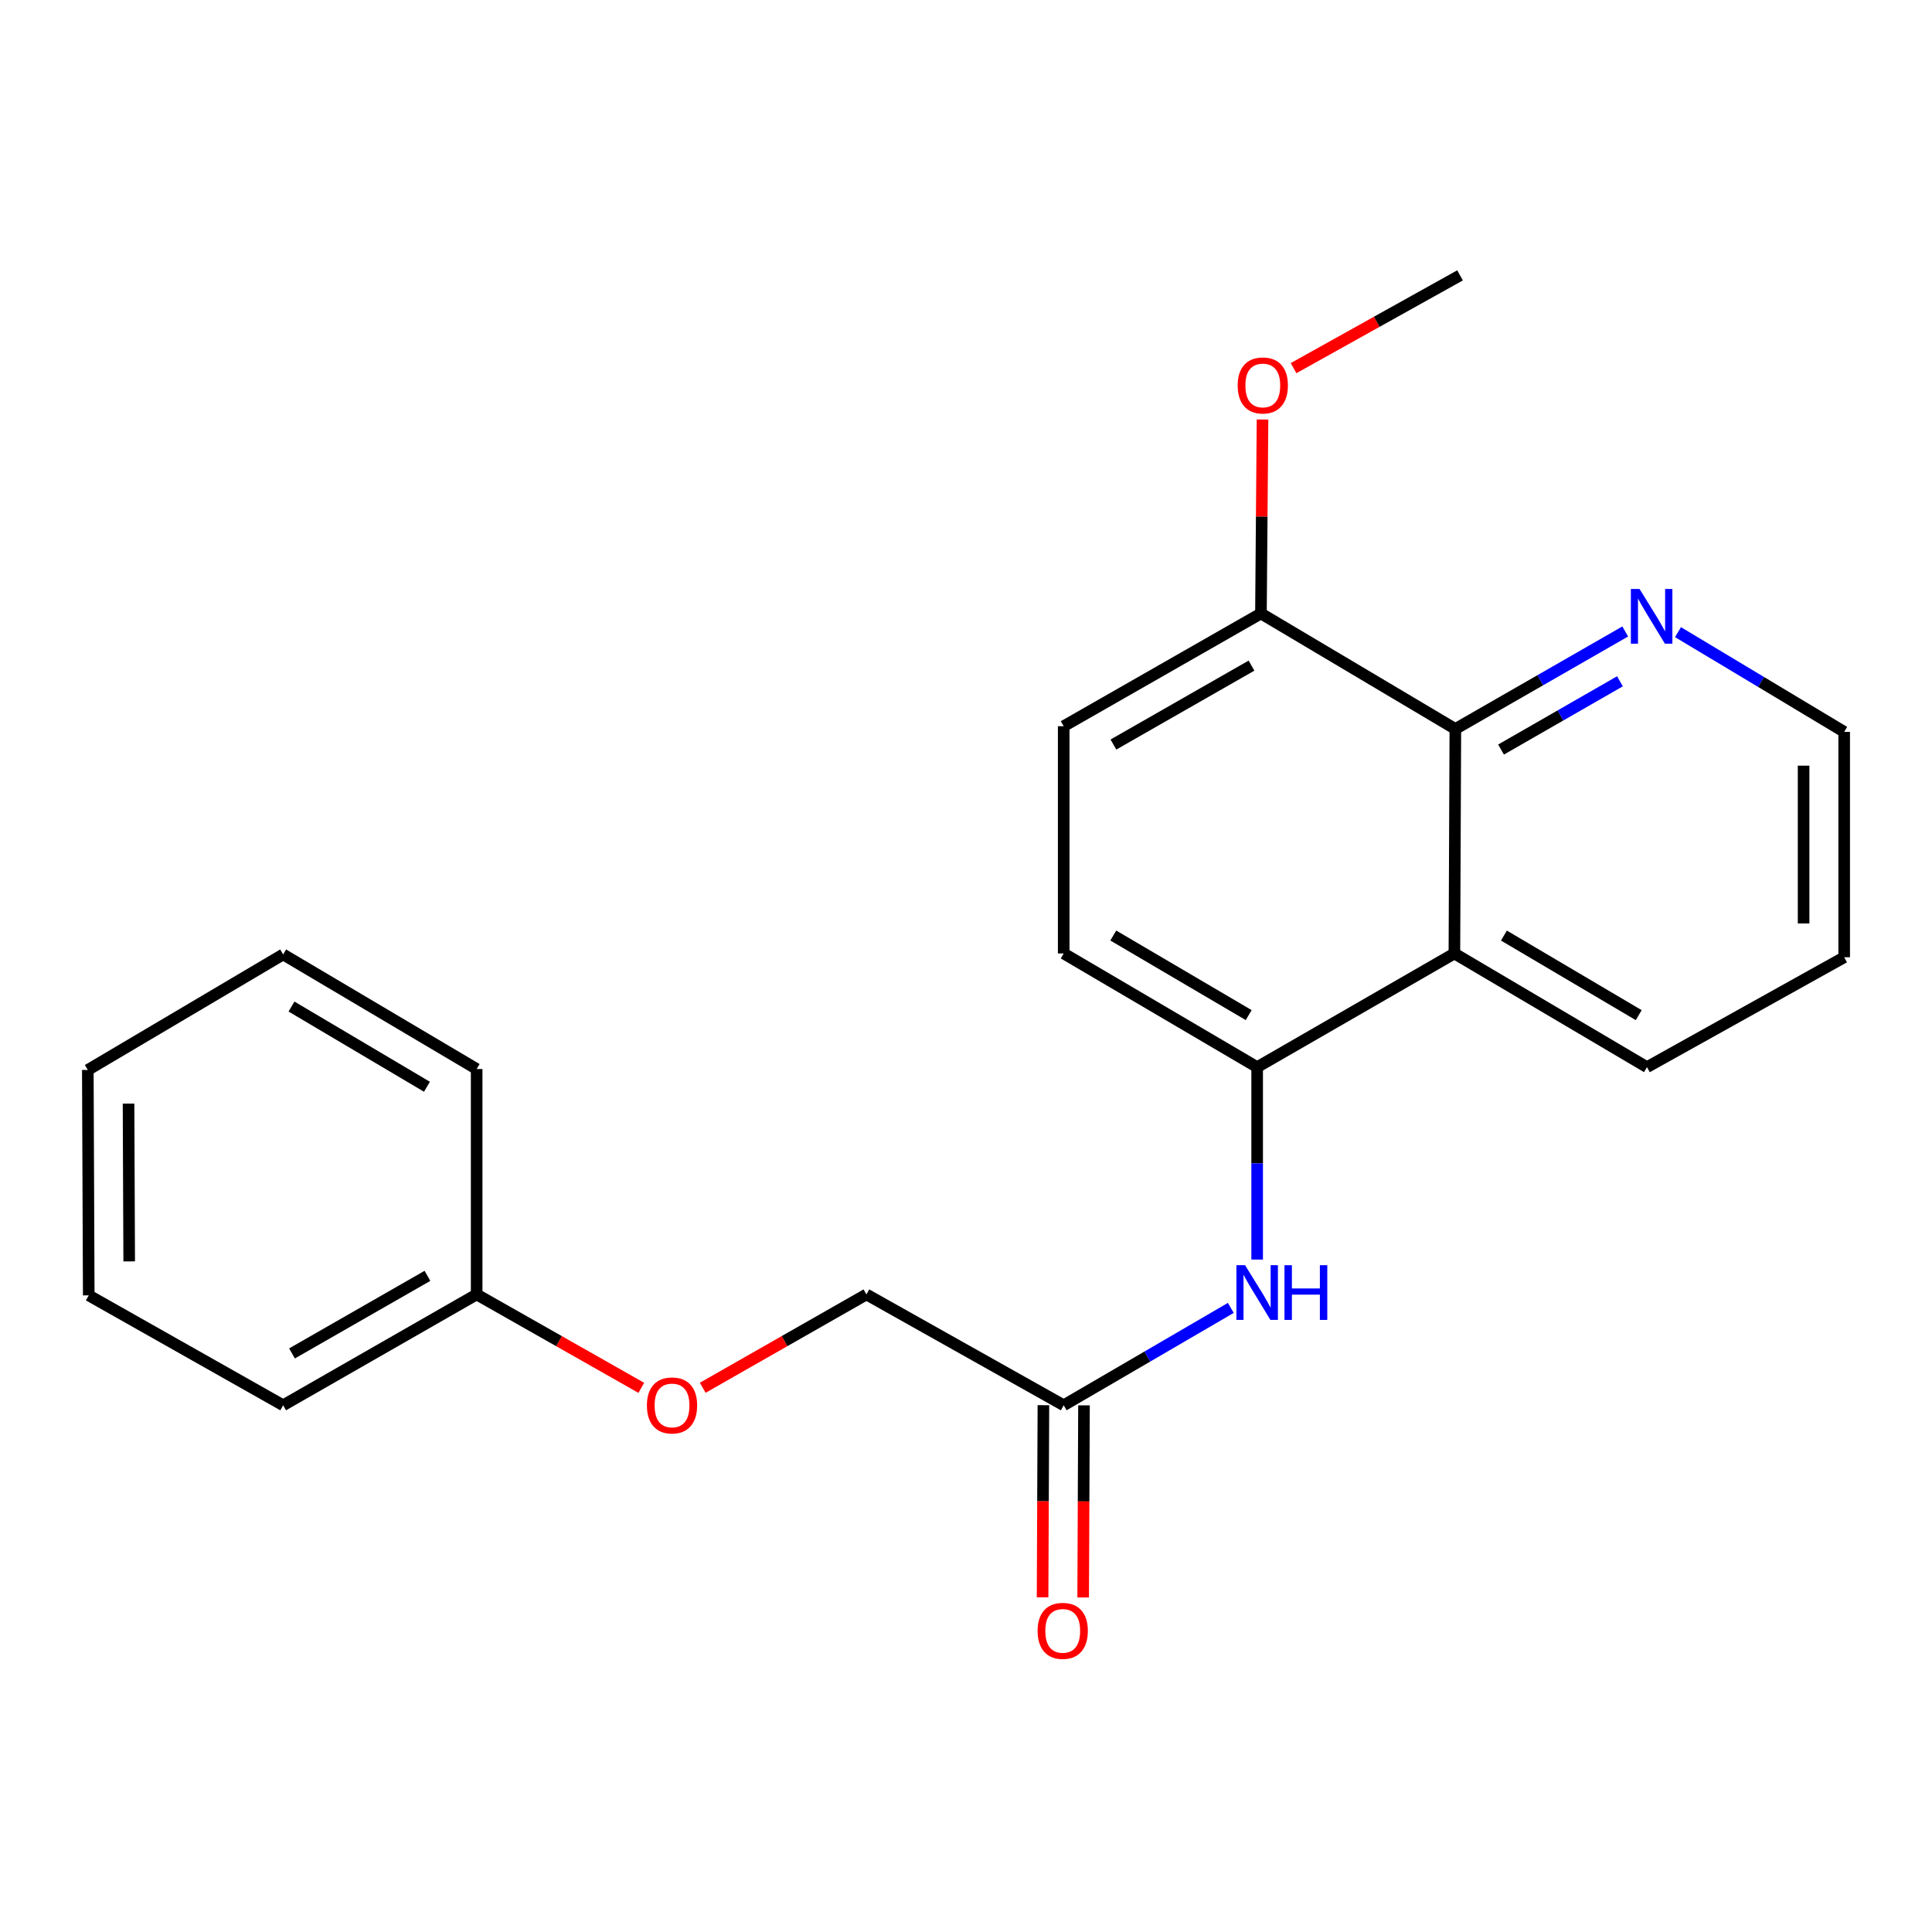 <?xml version='1.0' encoding='iso-8859-1'?>
<svg version='1.1' baseProfile='full'
              xmlns='http://www.w3.org/2000/svg'
                      xmlns:rdkit='http://www.rdkit.org/xml'
                      xmlns:xlink='http://www.w3.org/1999/xlink'
                  xml:space='preserve'
width='1000px' height='1000px' viewBox='0 0 1000 1000'>
<!-- END OF HEADER -->
<rect style='opacity:1.0;fill:#FFFFFF;stroke:none' width='1000' height='1000' x='0' y='0'> </rect>
<path class='bond-0' d='M 752.796,493.513 L 650.702,552.356' style='fill:none;fill-rule:evenodd;stroke:#000000;stroke-width:6px;stroke-linecap:butt;stroke-linejoin:miter;stroke-opacity:1' />
<path class='bond-1' d='M 752.796,493.513 L 753.286,377.32' style='fill:none;fill-rule:evenodd;stroke:#000000;stroke-width:6px;stroke-linecap:butt;stroke-linejoin:miter;stroke-opacity:1' />
<path class='bond-13' d='M 752.796,493.513 L 852.463,552.356' style='fill:none;fill-rule:evenodd;stroke:#000000;stroke-width:6px;stroke-linecap:butt;stroke-linejoin:miter;stroke-opacity:1' />
<path class='bond-13' d='M 778.426,484.25 L 848.193,525.44' style='fill:none;fill-rule:evenodd;stroke:#000000;stroke-width:6px;stroke-linecap:butt;stroke-linejoin:miter;stroke-opacity:1' />
<path class='bond-2' d='M 650.702,552.356 L 650.702,602.153' style='fill:none;fill-rule:evenodd;stroke:#000000;stroke-width:6px;stroke-linecap:butt;stroke-linejoin:miter;stroke-opacity:1' />
<path class='bond-2' d='M 650.702,602.153 L 650.702,651.95' style='fill:none;fill-rule:evenodd;stroke:#0000FF;stroke-width:6px;stroke-linecap:butt;stroke-linejoin:miter;stroke-opacity:1' />
<path class='bond-6' d='M 650.702,552.356 L 550.569,493.513' style='fill:none;fill-rule:evenodd;stroke:#000000;stroke-width:6px;stroke-linecap:butt;stroke-linejoin:miter;stroke-opacity:1' />
<path class='bond-6' d='M 646.325,525.418 L 576.232,484.228' style='fill:none;fill-rule:evenodd;stroke:#000000;stroke-width:6px;stroke-linecap:butt;stroke-linejoin:miter;stroke-opacity:1' />
<path class='bond-4' d='M 753.286,377.32 L 797.248,352.085' style='fill:none;fill-rule:evenodd;stroke:#000000;stroke-width:6px;stroke-linecap:butt;stroke-linejoin:miter;stroke-opacity:1' />
<path class='bond-4' d='M 797.248,352.085 L 841.21,326.849' style='fill:none;fill-rule:evenodd;stroke:#0000FF;stroke-width:6px;stroke-linecap:butt;stroke-linejoin:miter;stroke-opacity:1' />
<path class='bond-4' d='M 776.933,387.968 L 807.707,370.303' style='fill:none;fill-rule:evenodd;stroke:#000000;stroke-width:6px;stroke-linecap:butt;stroke-linejoin:miter;stroke-opacity:1' />
<path class='bond-4' d='M 807.707,370.303 L 838.48,352.638' style='fill:none;fill-rule:evenodd;stroke:#0000FF;stroke-width:6px;stroke-linecap:butt;stroke-linejoin:miter;stroke-opacity:1' />
<path class='bond-5' d='M 753.286,377.32 L 652.663,317.532' style='fill:none;fill-rule:evenodd;stroke:#000000;stroke-width:6px;stroke-linecap:butt;stroke-linejoin:miter;stroke-opacity:1' />
<path class='bond-3' d='M 637.065,676.972 L 593.817,702.17' style='fill:none;fill-rule:evenodd;stroke:#0000FF;stroke-width:6px;stroke-linecap:butt;stroke-linejoin:miter;stroke-opacity:1' />
<path class='bond-3' d='M 593.817,702.17 L 550.569,727.368' style='fill:none;fill-rule:evenodd;stroke:#000000;stroke-width:6px;stroke-linecap:butt;stroke-linejoin:miter;stroke-opacity:1' />
<path class='bond-7' d='M 540.065,727.322 L 539.851,777.045' style='fill:none;fill-rule:evenodd;stroke:#000000;stroke-width:6px;stroke-linecap:butt;stroke-linejoin:miter;stroke-opacity:1' />
<path class='bond-7' d='M 539.851,777.045 L 539.637,826.768' style='fill:none;fill-rule:evenodd;stroke:#FF0000;stroke-width:6px;stroke-linecap:butt;stroke-linejoin:miter;stroke-opacity:1' />
<path class='bond-7' d='M 561.072,727.413 L 560.858,777.135' style='fill:none;fill-rule:evenodd;stroke:#000000;stroke-width:6px;stroke-linecap:butt;stroke-linejoin:miter;stroke-opacity:1' />
<path class='bond-7' d='M 560.858,777.135 L 560.644,826.858' style='fill:none;fill-rule:evenodd;stroke:#FF0000;stroke-width:6px;stroke-linecap:butt;stroke-linejoin:miter;stroke-opacity:1' />
<path class='bond-10' d='M 550.569,727.368 L 448.463,669.995' style='fill:none;fill-rule:evenodd;stroke:#000000;stroke-width:6px;stroke-linecap:butt;stroke-linejoin:miter;stroke-opacity:1' />
<path class='bond-22' d='M 868.525,327.19 L 911.535,352.996' style='fill:none;fill-rule:evenodd;stroke:#0000FF;stroke-width:6px;stroke-linecap:butt;stroke-linejoin:miter;stroke-opacity:1' />
<path class='bond-22' d='M 911.535,352.996 L 954.545,378.803' style='fill:none;fill-rule:evenodd;stroke:#000000;stroke-width:6px;stroke-linecap:butt;stroke-linejoin:miter;stroke-opacity:1' />
<path class='bond-8' d='M 652.663,317.532 L 550.569,375.885' style='fill:none;fill-rule:evenodd;stroke:#000000;stroke-width:6px;stroke-linecap:butt;stroke-linejoin:miter;stroke-opacity:1' />
<path class='bond-8' d='M 647.773,344.523 L 576.307,385.37' style='fill:none;fill-rule:evenodd;stroke:#000000;stroke-width:6px;stroke-linecap:butt;stroke-linejoin:miter;stroke-opacity:1' />
<path class='bond-12' d='M 652.663,317.532 L 653.069,267.335' style='fill:none;fill-rule:evenodd;stroke:#000000;stroke-width:6px;stroke-linecap:butt;stroke-linejoin:miter;stroke-opacity:1' />
<path class='bond-12' d='M 653.069,267.335 L 653.476,217.139' style='fill:none;fill-rule:evenodd;stroke:#FF0000;stroke-width:6px;stroke-linecap:butt;stroke-linejoin:miter;stroke-opacity:1' />
<path class='bond-23' d='M 550.569,493.513 L 550.569,375.885' style='fill:none;fill-rule:evenodd;stroke:#000000;stroke-width:6px;stroke-linecap:butt;stroke-linejoin:miter;stroke-opacity:1' />
<path class='bond-9' d='M 363.735,718.304 L 406.099,694.15' style='fill:none;fill-rule:evenodd;stroke:#FF0000;stroke-width:6px;stroke-linecap:butt;stroke-linejoin:miter;stroke-opacity:1' />
<path class='bond-9' d='M 406.099,694.15 L 448.463,669.995' style='fill:none;fill-rule:evenodd;stroke:#000000;stroke-width:6px;stroke-linecap:butt;stroke-linejoin:miter;stroke-opacity:1' />
<path class='bond-11' d='M 331.932,718.343 L 289.323,694.169' style='fill:none;fill-rule:evenodd;stroke:#FF0000;stroke-width:6px;stroke-linecap:butt;stroke-linejoin:miter;stroke-opacity:1' />
<path class='bond-11' d='M 289.323,694.169 L 246.714,669.995' style='fill:none;fill-rule:evenodd;stroke:#000000;stroke-width:6px;stroke-linecap:butt;stroke-linejoin:miter;stroke-opacity:1' />
<path class='bond-15' d='M 246.714,669.995 L 146.557,727.368' style='fill:none;fill-rule:evenodd;stroke:#000000;stroke-width:6px;stroke-linecap:butt;stroke-linejoin:miter;stroke-opacity:1' />
<path class='bond-15' d='M 221.248,660.373 L 151.139,700.533' style='fill:none;fill-rule:evenodd;stroke:#000000;stroke-width:6px;stroke-linecap:butt;stroke-linejoin:miter;stroke-opacity:1' />
<path class='bond-16' d='M 246.714,669.995 L 246.714,553.324' style='fill:none;fill-rule:evenodd;stroke:#000000;stroke-width:6px;stroke-linecap:butt;stroke-linejoin:miter;stroke-opacity:1' />
<path class='bond-17' d='M 669.542,190.553 L 712.628,166.542' style='fill:none;fill-rule:evenodd;stroke:#FF0000;stroke-width:6px;stroke-linecap:butt;stroke-linejoin:miter;stroke-opacity:1' />
<path class='bond-17' d='M 712.628,166.542 L 755.714,142.532' style='fill:none;fill-rule:evenodd;stroke:#000000;stroke-width:6px;stroke-linecap:butt;stroke-linejoin:miter;stroke-opacity:1' />
<path class='bond-18' d='M 852.463,552.356 L 954.545,495.473' style='fill:none;fill-rule:evenodd;stroke:#000000;stroke-width:6px;stroke-linecap:butt;stroke-linejoin:miter;stroke-opacity:1' />
<path class='bond-14' d='M 954.545,378.803 L 954.545,495.473' style='fill:none;fill-rule:evenodd;stroke:#000000;stroke-width:6px;stroke-linecap:butt;stroke-linejoin:miter;stroke-opacity:1' />
<path class='bond-14' d='M 933.538,396.303 L 933.538,477.973' style='fill:none;fill-rule:evenodd;stroke:#000000;stroke-width:6px;stroke-linecap:butt;stroke-linejoin:miter;stroke-opacity:1' />
<path class='bond-20' d='M 146.557,727.368 L 45.933,670.485' style='fill:none;fill-rule:evenodd;stroke:#000000;stroke-width:6px;stroke-linecap:butt;stroke-linejoin:miter;stroke-opacity:1' />
<path class='bond-19' d='M 246.714,553.324 L 146.557,494.014' style='fill:none;fill-rule:evenodd;stroke:#000000;stroke-width:6px;stroke-linecap:butt;stroke-linejoin:miter;stroke-opacity:1' />
<path class='bond-19' d='M 220.986,562.503 L 150.876,520.986' style='fill:none;fill-rule:evenodd;stroke:#000000;stroke-width:6px;stroke-linecap:butt;stroke-linejoin:miter;stroke-opacity:1' />
<path class='bond-21' d='M 146.557,494.014 L 45.455,553.814' style='fill:none;fill-rule:evenodd;stroke:#000000;stroke-width:6px;stroke-linecap:butt;stroke-linejoin:miter;stroke-opacity:1' />
<path class='bond-24' d='M 45.933,670.485 L 45.455,553.814' style='fill:none;fill-rule:evenodd;stroke:#000000;stroke-width:6px;stroke-linecap:butt;stroke-linejoin:miter;stroke-opacity:1' />
<path class='bond-24' d='M 66.868,652.898 L 66.533,571.229' style='fill:none;fill-rule:evenodd;stroke:#000000;stroke-width:6px;stroke-linecap:butt;stroke-linejoin:miter;stroke-opacity:1' />
<path  class='atom-3' d='M 644.442 654.866
L 653.722 669.866
Q 654.642 671.346, 656.122 674.026
Q 657.602 676.706, 657.682 676.866
L 657.682 654.866
L 661.442 654.866
L 661.442 683.186
L 657.562 683.186
L 647.602 666.786
Q 646.442 664.866, 645.202 662.666
Q 644.002 660.466, 643.642 659.786
L 643.642 683.186
L 639.962 683.186
L 639.962 654.866
L 644.442 654.866
' fill='#0000FF'/>
<path  class='atom-3' d='M 664.842 654.866
L 668.682 654.866
L 668.682 666.906
L 683.162 666.906
L 683.162 654.866
L 687.002 654.866
L 687.002 683.186
L 683.162 683.186
L 683.162 670.106
L 668.682 670.106
L 668.682 683.186
L 664.842 683.186
L 664.842 654.866
' fill='#0000FF'/>
<path  class='atom-5' d='M 848.619 304.843
L 857.899 319.843
Q 858.819 321.323, 860.299 324.003
Q 861.779 326.683, 861.859 326.843
L 861.859 304.843
L 865.619 304.843
L 865.619 333.163
L 861.739 333.163
L 851.779 316.763
Q 850.619 314.843, 849.379 312.643
Q 848.179 310.443, 847.819 309.763
L 847.819 333.163
L 844.139 333.163
L 844.139 304.843
L 848.619 304.843
' fill='#0000FF'/>
<path  class='atom-8' d='M 537.067 844.13
Q 537.067 837.33, 540.427 833.53
Q 543.787 829.73, 550.067 829.73
Q 556.347 829.73, 559.707 833.53
Q 563.067 837.33, 563.067 844.13
Q 563.067 851.01, 559.667 854.93
Q 556.267 858.81, 550.067 858.81
Q 543.827 858.81, 540.427 854.93
Q 537.067 851.05, 537.067 844.13
M 550.067 855.61
Q 554.387 855.61, 556.707 852.73
Q 559.067 849.81, 559.067 844.13
Q 559.067 838.57, 556.707 835.77
Q 554.387 832.93, 550.067 832.93
Q 545.747 832.93, 543.387 835.73
Q 541.067 838.53, 541.067 844.13
Q 541.067 849.85, 543.387 852.73
Q 545.747 855.61, 550.067 855.61
' fill='#FF0000'/>
<path  class='atom-10' d='M 334.839 727.448
Q 334.839 720.648, 338.199 716.848
Q 341.559 713.048, 347.839 713.048
Q 354.119 713.048, 357.479 716.848
Q 360.839 720.648, 360.839 727.448
Q 360.839 734.328, 357.439 738.248
Q 354.039 742.128, 347.839 742.128
Q 341.599 742.128, 338.199 738.248
Q 334.839 734.368, 334.839 727.448
M 347.839 738.928
Q 352.159 738.928, 354.479 736.048
Q 356.839 733.128, 356.839 727.448
Q 356.839 721.888, 354.479 719.088
Q 352.159 716.248, 347.839 716.248
Q 343.519 716.248, 341.159 719.048
Q 338.839 721.848, 338.839 727.448
Q 338.839 733.168, 341.159 736.048
Q 343.519 738.928, 347.839 738.928
' fill='#FF0000'/>
<path  class='atom-13' d='M 640.62 199.506
Q 640.62 192.706, 643.98 188.906
Q 647.34 185.106, 653.62 185.106
Q 659.9 185.106, 663.26 188.906
Q 666.62 192.706, 666.62 199.506
Q 666.62 206.386, 663.22 210.306
Q 659.82 214.186, 653.62 214.186
Q 647.38 214.186, 643.98 210.306
Q 640.62 206.426, 640.62 199.506
M 653.62 210.986
Q 657.94 210.986, 660.26 208.106
Q 662.62 205.186, 662.62 199.506
Q 662.62 193.946, 660.26 191.146
Q 657.94 188.306, 653.62 188.306
Q 649.3 188.306, 646.94 191.106
Q 644.62 193.906, 644.62 199.506
Q 644.62 205.226, 646.94 208.106
Q 649.3 210.986, 653.62 210.986
' fill='#FF0000'/>
</svg>
